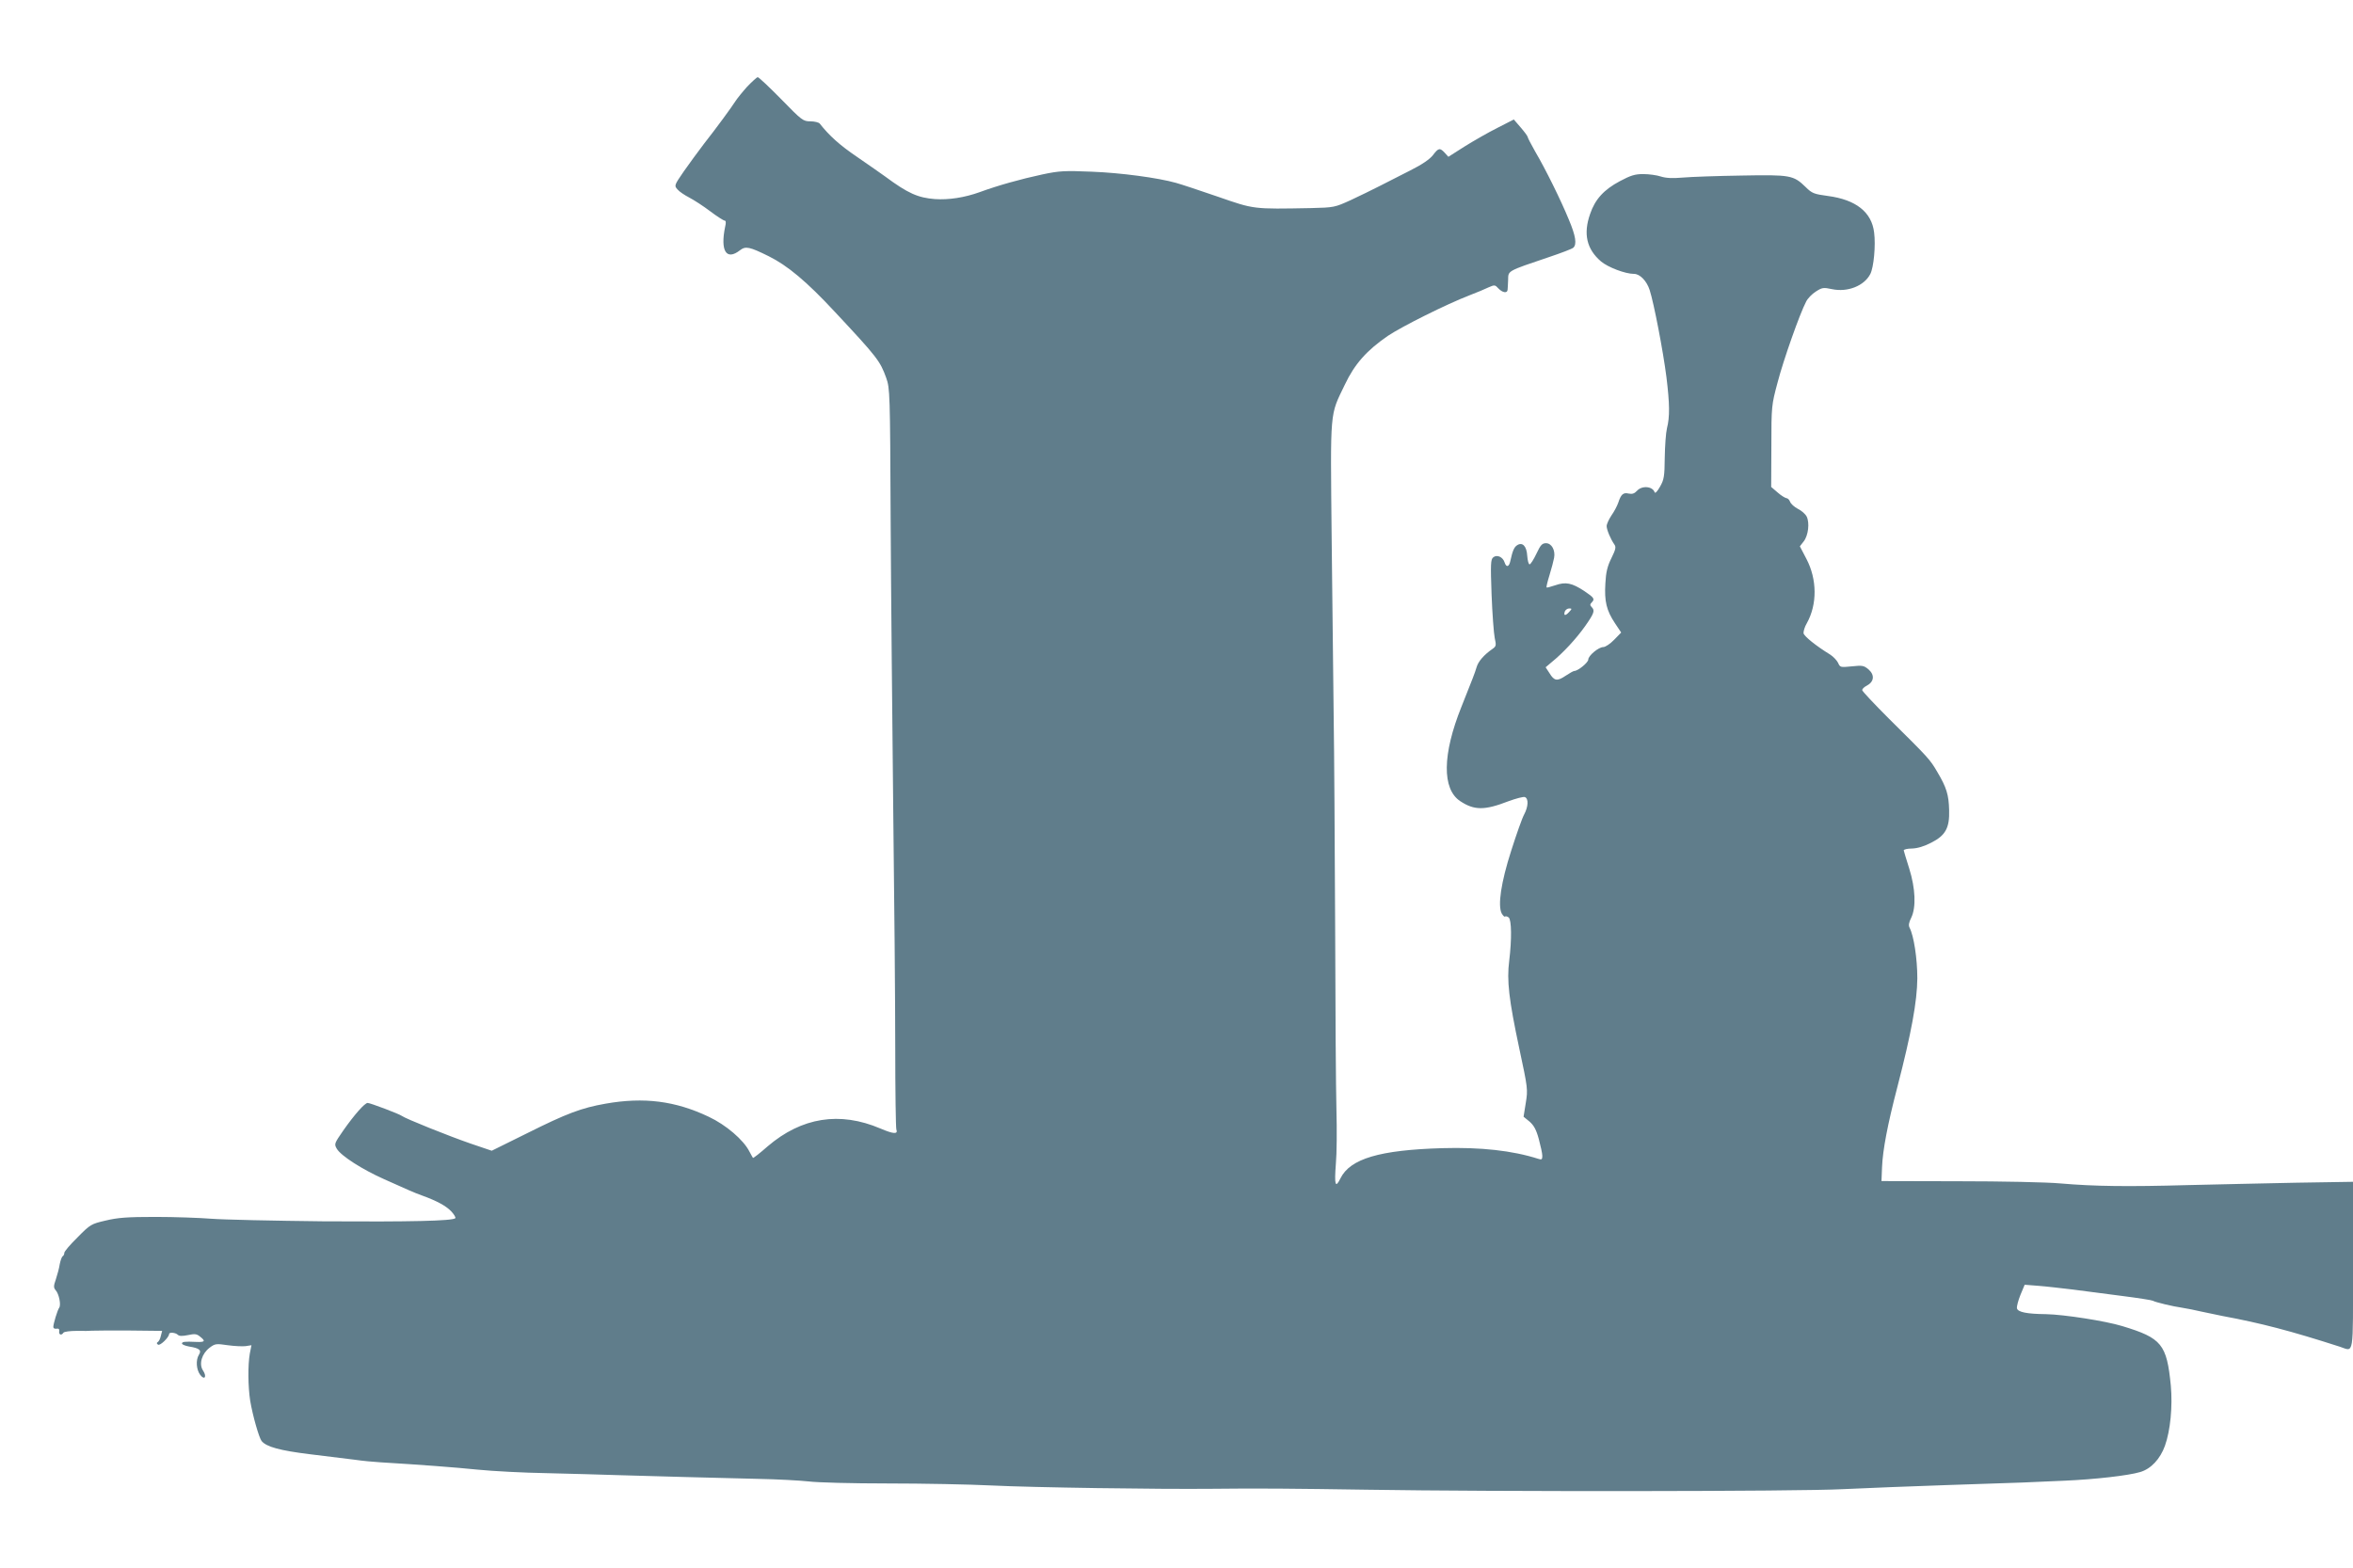 <?xml version="1.0" standalone="no"?>
<!DOCTYPE svg PUBLIC "-//W3C//DTD SVG 20010904//EN"
 "http://www.w3.org/TR/2001/REC-SVG-20010904/DTD/svg10.dtd">
<svg version="1.0" xmlns="http://www.w3.org/2000/svg"
 width="1280pt" height="853pt" viewBox="0 0 1280 853"
 preserveAspectRatio="xMidYMid meet">
<g transform="translate(0,853) scale(0.1,-0.1)"
fill="#607d8b" stroke="none">
<path d="M4064 8058 c-26 -29 -54 -64 -63 -78 -21 -33 -102 -144 -172 -233
-30 -40 -80 -107 -109 -149 -53 -77 -53 -78 -34 -99 10 -12 39 -31 64 -44 25
-13 76 -46 113 -74 37 -28 73 -51 79 -51 7 0 8 -12 3 -32 -28 -133 6 -188 81
-129 30 23 51 19 156 -33 101 -50 206 -137 360 -303 230 -246 246 -267 279
-359 20 -57 21 -80 24 -769 2 -390 9 -1099 14 -1575 6 -476 11 -1059 11 -1297
0 -238 3 -439 6 -447 10 -27 -14 -26 -87 5 -221 94 -428 61 -613 -97 -42 -37
-78 -65 -80 -63 -2 2 -10 18 -19 34 -32 64 -128 146 -222 190 -181 86 -352
108 -561 71 -131 -23 -211 -53 -427 -161 l-192 -95 -115 39 c-116 40 -356 136
-375 151 -13 10 -171 70 -185 70 -16 0 -73 -65 -132 -149 -49 -71 -51 -74 -36
-100 23 -39 139 -113 258 -166 58 -26 120 -53 137 -61 18 -8 50 -21 70 -28 80
-29 129 -56 157 -85 16 -17 26 -34 23 -38 -16 -15 -245 -20 -717 -17 -272 3
-547 9 -610 14 -63 5 -200 10 -305 10 -154 0 -205 -4 -271 -20 -78 -18 -83
-21 -152 -91 -40 -39 -72 -77 -72 -84 0 -8 -4 -16 -9 -19 -5 -3 -12 -23 -16
-43 -3 -21 -13 -58 -21 -82 -13 -37 -13 -46 -1 -60 18 -20 30 -80 19 -95 -9
-12 -32 -87 -32 -105 0 -7 8 -11 18 -9 11 2 16 -3 14 -14 -3 -20 13 -24 23 -8
4 6 37 10 73 10 37 -1 74 0 82 1 8 1 98 1 199 1 l183 -2 -7 -27 c-3 -15 -11
-31 -17 -34 -7 -4 -6 -9 2 -14 11 -7 59 39 60 58 0 11 35 8 47 -4 8 -8 25 -8
55 -2 37 8 48 7 66 -8 32 -25 27 -31 -21 -29 -63 3 -77 1 -77 -9 0 -5 17 -12
38 -16 57 -9 70 -20 54 -45 -18 -29 -14 -81 7 -109 24 -32 38 -10 15 24 -23
35 -6 92 37 124 29 22 36 22 98 13 36 -5 80 -7 97 -5 l32 5 -9 -45 c-11 -62
-10 -180 2 -257 14 -83 48 -201 62 -219 26 -32 100 -52 263 -72 93 -11 203
-25 244 -30 41 -6 104 -12 140 -14 215 -13 403 -27 530 -40 80 -8 249 -17 375
-19 127 -3 304 -8 395 -11 205 -6 494 -14 751 -20 108 -2 233 -9 278 -14 45
-6 238 -11 429 -11 191 0 446 -5 567 -11 222 -11 904 -21 1200 -18 246 3 448
1 840 -5 684 -11 2350 -10 2590 3 127 6 379 16 560 22 182 6 368 12 415 14 47
2 150 7 230 10 165 7 349 28 412 47 59 17 109 71 135 143 30 84 42 215 32 327
-22 225 -49 259 -264 324 -91 28 -317 63 -415 65 -104 1 -154 11 -158 32 -2
10 7 43 19 73 l23 55 76 -6 c41 -3 125 -13 185 -20 61 -8 182 -24 269 -35 87
-11 163 -23 167 -26 13 -8 109 -31 159 -38 25 -4 72 -13 105 -21 33 -7 85 -18
115 -24 210 -39 371 -81 638 -167 79 -26 72 -66 72 442 l0 455 -312 -5 c-172
-4 -437 -9 -588 -13 -323 -9 -504 -7 -690 9 -74 7 -324 12 -555 12 l-420 1 3
75 c4 95 30 232 83 435 77 297 108 468 109 593 0 107 -19 231 -42 275 -7 13
-4 29 9 55 27 56 23 158 -11 267 -16 50 -29 94 -30 99 0 5 20 10 45 10 30 1
67 12 105 32 77 39 100 80 97 177 -2 83 -14 123 -64 207 -41 70 -45 74 -263
290 -80 80 -146 150 -146 156 0 6 11 17 25 24 40 21 44 58 10 88 -26 22 -34
23 -92 17 -61 -6 -63 -6 -74 19 -7 14 -26 34 -43 45 -78 48 -141 99 -145 116
-1 10 6 35 18 55 57 102 56 238 -2 349 l-36 69 21 27 c25 32 33 101 16 135 -7
14 -29 33 -48 42 -19 10 -38 27 -42 38 -4 11 -13 20 -20 20 -7 1 -29 14 -48
31 l-35 30 1 222 c0 218 1 224 34 347 31 120 121 375 155 439 8 17 32 42 53
55 34 22 41 23 88 13 85 -18 175 18 208 82 19 36 30 156 21 226 -13 111 -99
179 -252 199 -74 10 -86 14 -120 48 -67 65 -82 68 -349 63 -132 -2 -275 -7
-320 -11 -56 -5 -92 -3 -120 6 -21 7 -64 13 -95 13 -45 0 -68 -7 -128 -39 -86
-46 -134 -98 -161 -178 -38 -108 -19 -191 59 -258 38 -32 132 -68 180 -68 32
0 69 -38 85 -88 23 -71 73 -331 91 -472 18 -146 19 -218 3 -280 -6 -25 -11
-97 -12 -160 -1 -102 -4 -120 -26 -158 -14 -25 -26 -38 -29 -30 -11 33 -69 38
-96 8 -14 -15 -26 -19 -45 -15 -30 7 -42 -4 -57 -50 -6 -17 -22 -48 -37 -69
-14 -21 -26 -47 -26 -58 0 -20 22 -72 42 -100 10 -14 7 -27 -16 -74 -22 -44
-30 -77 -33 -138 -6 -97 6 -147 52 -216 l34 -51 -38 -39 c-21 -22 -48 -40 -59
-40 -26 0 -82 -47 -82 -68 0 -16 -56 -62 -76 -62 -5 0 -26 -12 -47 -26 -46
-31 -62 -29 -88 14 l-21 32 33 28 c62 50 134 128 182 196 50 71 54 85 35 104
-9 9 -9 15 0 24 19 19 15 26 -40 63 -67 44 -101 51 -158 31 -24 -8 -46 -14
-47 -12 -2 2 5 32 16 67 11 35 22 78 25 94 8 41 -13 80 -44 80 -21 0 -30 -10
-52 -57 -15 -32 -32 -58 -37 -58 -6 0 -11 21 -13 46 -3 53 -26 77 -55 58 -16
-10 -25 -30 -37 -86 -7 -33 -22 -36 -31 -8 -9 30 -42 45 -62 28 -14 -11 -15
-36 -9 -203 4 -104 12 -210 17 -235 9 -41 8 -46 -12 -60 -46 -32 -78 -68 -87
-101 -10 -33 -18 -53 -82 -214 -104 -259 -106 -447 -7 -513 77 -51 133 -51
262 -1 41 15 82 26 90 23 21 -8 19 -52 -4 -95 -11 -20 -42 -108 -70 -196 -56
-174 -74 -299 -52 -342 7 -12 15 -20 18 -17 4 3 12 1 20 -5 16 -14 17 -119 3
-235 -14 -108 -2 -211 55 -479 46 -215 47 -222 35 -295 l-12 -75 32 -26 c24
-21 37 -44 51 -96 10 -37 19 -78 19 -91 0 -20 -4 -22 -22 -16 -141 45 -313 64
-523 58 -339 -10 -500 -57 -553 -164 -28 -57 -34 -38 -25 80 5 52 6 185 3 295
-3 110 -6 560 -7 1000 -2 440 -5 953 -8 1140 -2 187 -7 624 -11 970 -7 710
-11 660 72 833 53 112 119 186 234 265 76 51 318 172 445 221 39 15 85 34 103
43 32 14 35 14 53 -6 22 -23 48 -28 50 -8 1 6 2 32 3 55 1 50 -7 46 221 123
66 22 126 45 133 51 21 18 14 64 -24 154 -43 105 -127 275 -183 370 -22 39
-41 75 -41 80 -1 5 -18 28 -38 51 l-37 43 -90 -46 c-50 -25 -130 -71 -178
-101 l-88 -56 -20 22 c-26 28 -34 27 -64 -13 -17 -22 -59 -51 -123 -83 -53
-27 -128 -65 -167 -85 -38 -20 -110 -54 -158 -77 -86 -39 -90 -40 -215 -43
-318 -6 -308 -7 -507 62 -99 34 -201 68 -227 75 -99 28 -302 55 -459 61 -147
6 -175 5 -269 -15 -117 -25 -242 -60 -340 -96 -83 -30 -169 -43 -244 -38 -92
7 -147 31 -271 123 -22 16 -91 64 -152 106 -96 65 -152 116 -204 182 -5 6 -28
12 -51 12 -39 0 -46 5 -158 120 -65 66 -122 120 -128 120 -5 0 -31 -24 -58
-52z m4471 -2858 c-20 -22 -31 -20 -22 5 4 8 14 15 23 15 16 0 16 -2 -1 -20z"/>
</g>
</svg>
